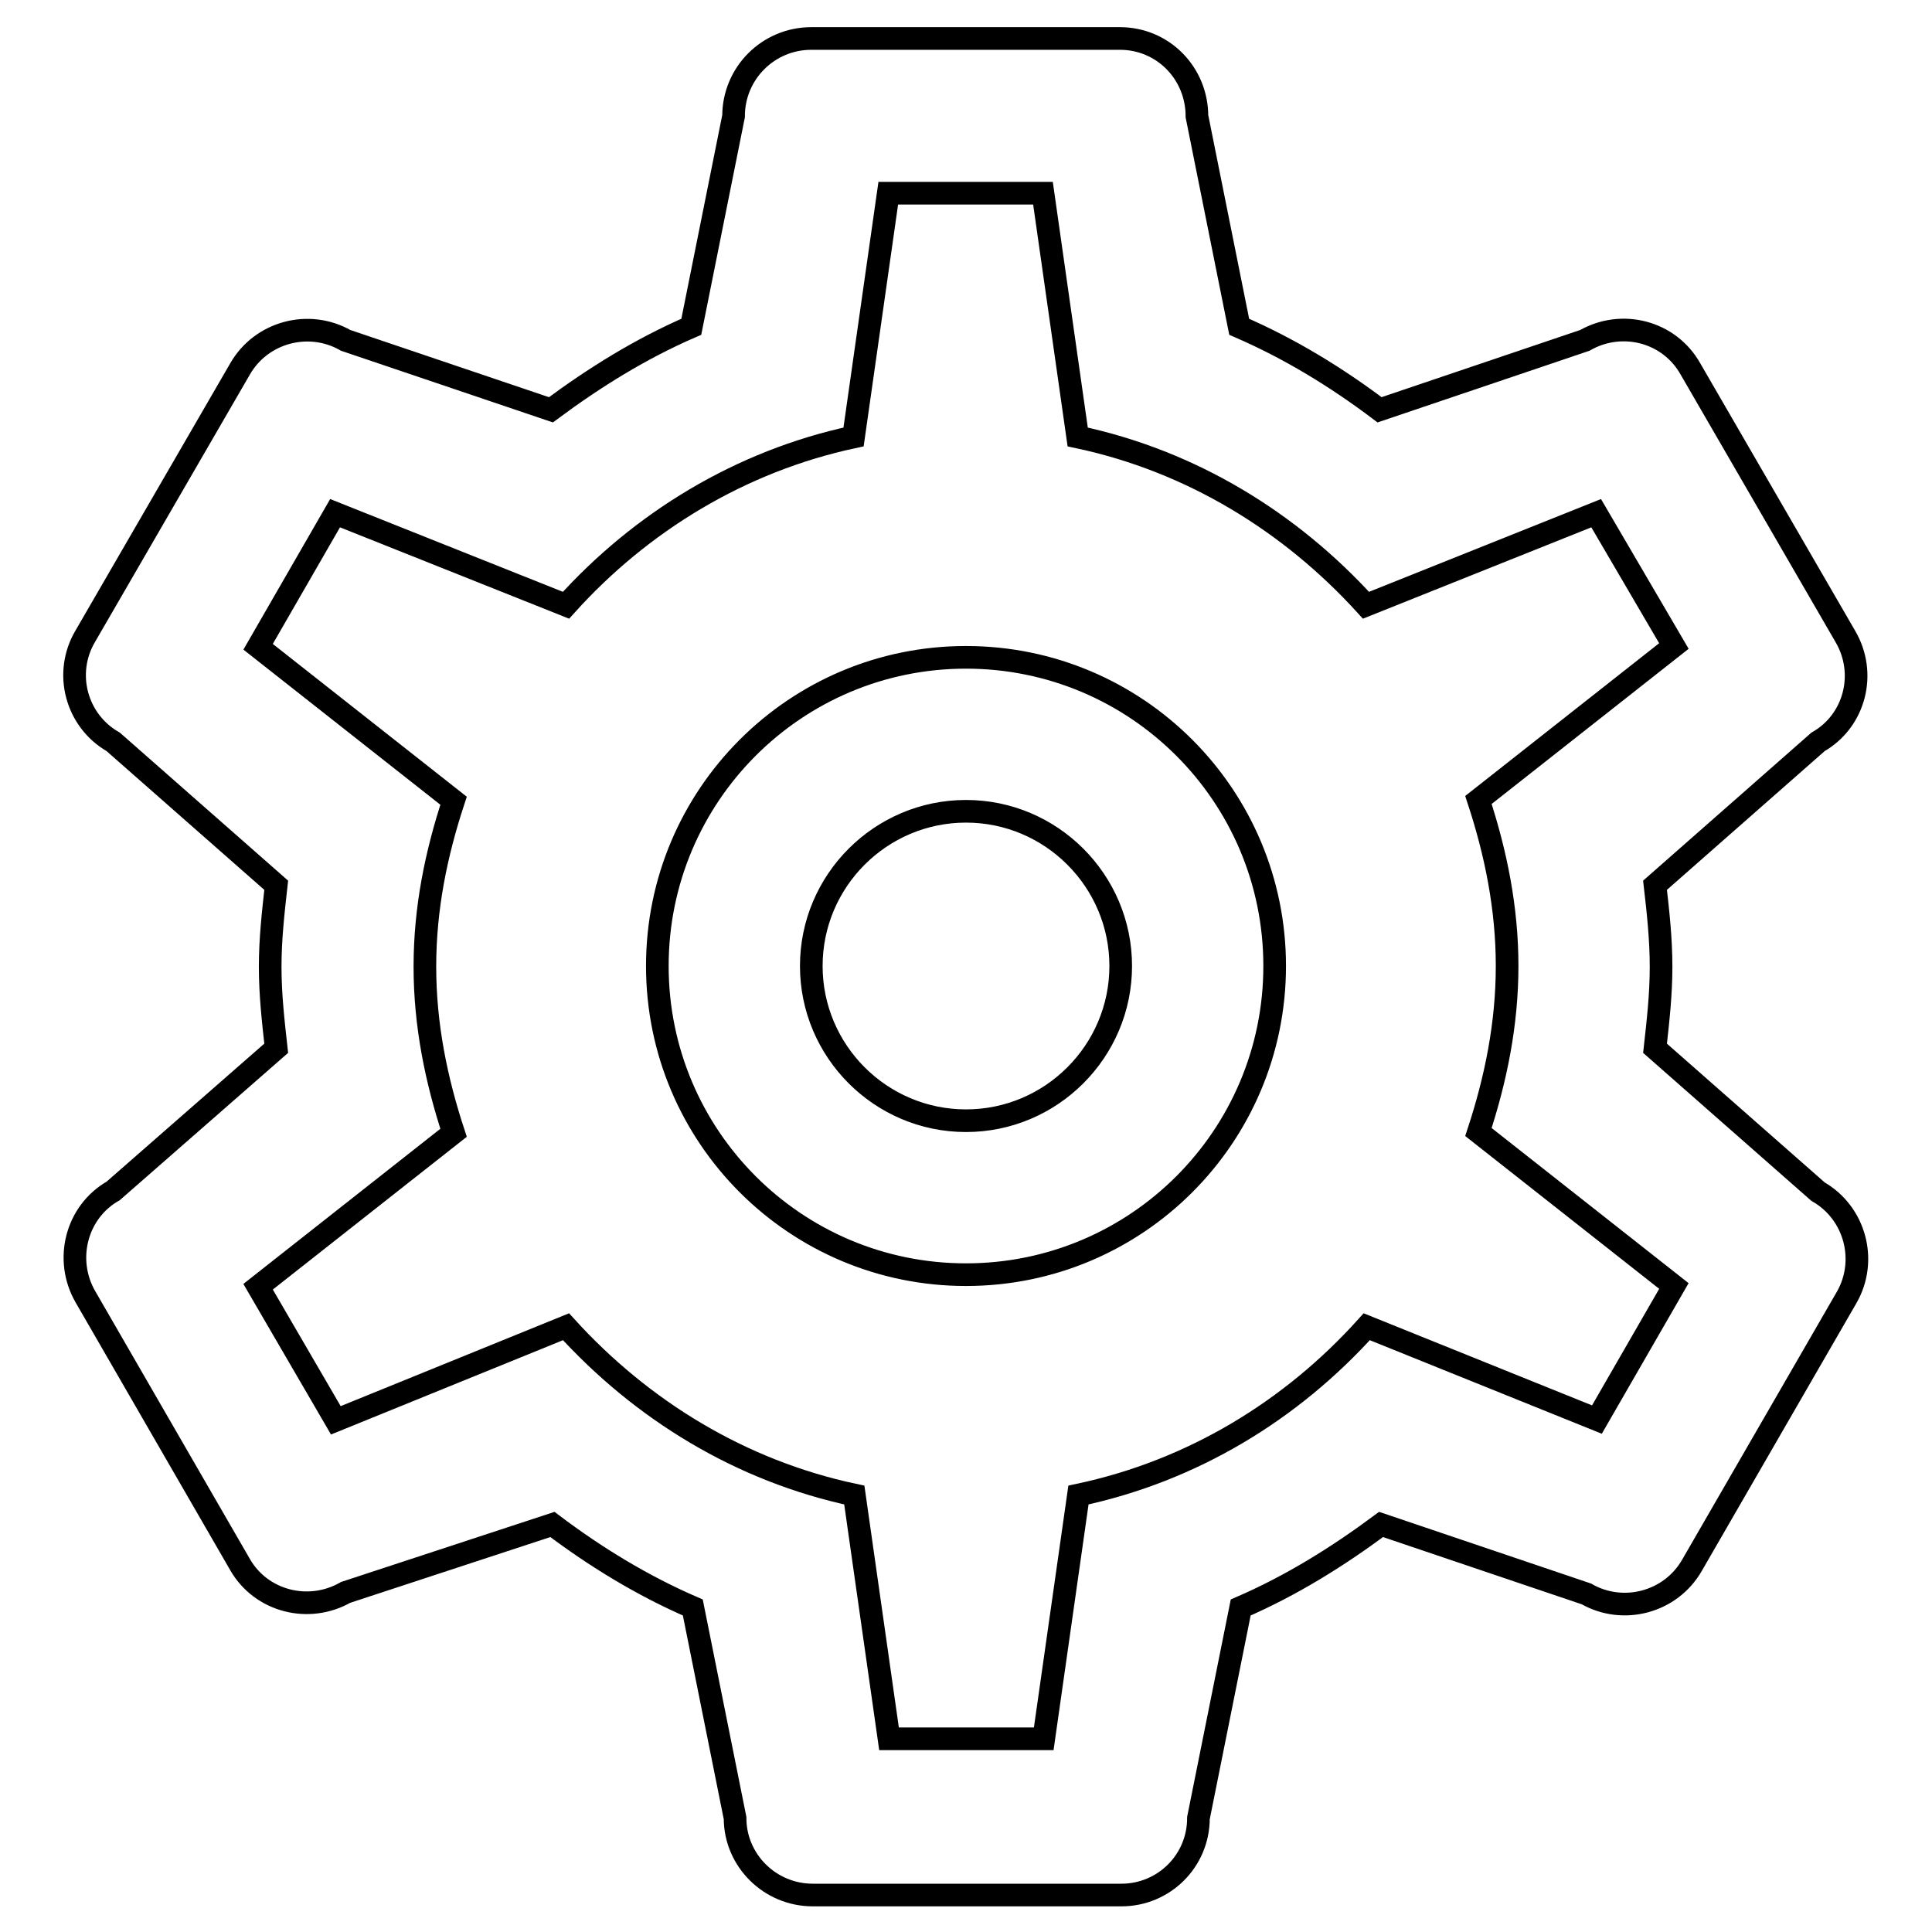 <?xml version="1.0" encoding="utf-8"?>
<!-- Svg Vector Icons : http://www.onlinewebfonts.com/icon -->
<!DOCTYPE svg PUBLIC "-//W3C//DTD SVG 1.1//EN" "http://www.w3.org/Graphics/SVG/1.1/DTD/svg11.dtd">
<svg version="1.1" xmlns="http://www.w3.org/2000/svg" xmlns:xlink="http://www.w3.org/1999/xlink" x="0px" y="0px" viewBox="0 0 256 256" enable-background="new 0 0 256 256" xml:space="preserve">
<g><g><path stroke-width="3" fill-opacity="0" stroke="#000000"  d="M240.9,98.3l-21.6,19c0.4,3.5,0.8,7.1,0.8,10.8c0,3.7-0.4,7.2-0.8,10.8l21.6,19c4.9,2.8,6.6,9.1,3.8,14l-20.5,35.5c-2.8,4.9-9.1,6.6-14,3.8l-27.2-9.2c-5.8,4.3-11.9,8.1-18.6,11l-5.6,27.9c0,5.7-4.6,10.2-10.2,10.2h-40.9c-5.7,0-10.3-4.6-10.3-10.2l-5.6-27.9c-6.7-2.9-12.9-6.7-18.6-11L45.8,211c-4.9,2.8-11.2,1.2-14-3.7l-20.5-35.5c-2.8-4.9-1.2-11.2,3.7-14l21.6-18.9c-0.4-3.6-0.8-7.1-0.8-10.8c0-3.7,0.4-7.2,0.8-10.8l-21.6-19c-4.9-2.8-6.6-9.1-3.7-14l20.5-35.4c2.8-4.9,9.1-6.6,14-3.8l27.2,9.2c5.8-4.3,11.9-8.1,18.6-11l5.6-27.9c0-5.7,4.6-10.3,10.3-10.3h40.9c5.7,0,10.2,4.6,10.2,10.3l5.6,27.9c6.7,2.9,12.9,6.7,18.6,11l27.2-9.2c4.9-2.8,11.2-1.2,14,3.8l20.5,35.4C247.4,89.2,245.8,95.5,240.9,98.3z M211.5,68L181,80.2c-10-11-23.1-19.1-38.2-22.3l-4.6-32.3h-20.5l-4.6,32.3C98.1,61.1,84.9,69.2,75,80.2L44.4,68L34.2,85.7l25.9,20.4c-2.3,7-3.8,14.2-3.8,22c0,7.7,1.5,15,3.8,22l-25.9,20.4l10.3,17.7L75,175.8c10,11,23.1,19.1,38.2,22.3l4.6,32.3h20.5l4.6-32.3c15.1-3.2,28.2-11.2,38.2-22.3l30.5,12.3l10.2-17.7L195.9,150c2.3-7,3.8-14.3,3.8-22c0-7.7-1.5-15-3.8-22l25.9-20.4L211.5,68z M128,168.9c-22.6,0-40.9-18.3-40.9-40.9s18.3-40.9,40.9-40.9s40.9,18.3,40.9,40.9S150.6,168.9,128,168.9z M128,107.5c-11.3,0-20.5,9.2-20.5,20.5c0,11.3,9.2,20.5,20.5,20.5c11.3,0,20.5-9.2,20.5-20.5C148.5,116.7,139.3,107.5,128,107.5z"/></g></g>
</svg>